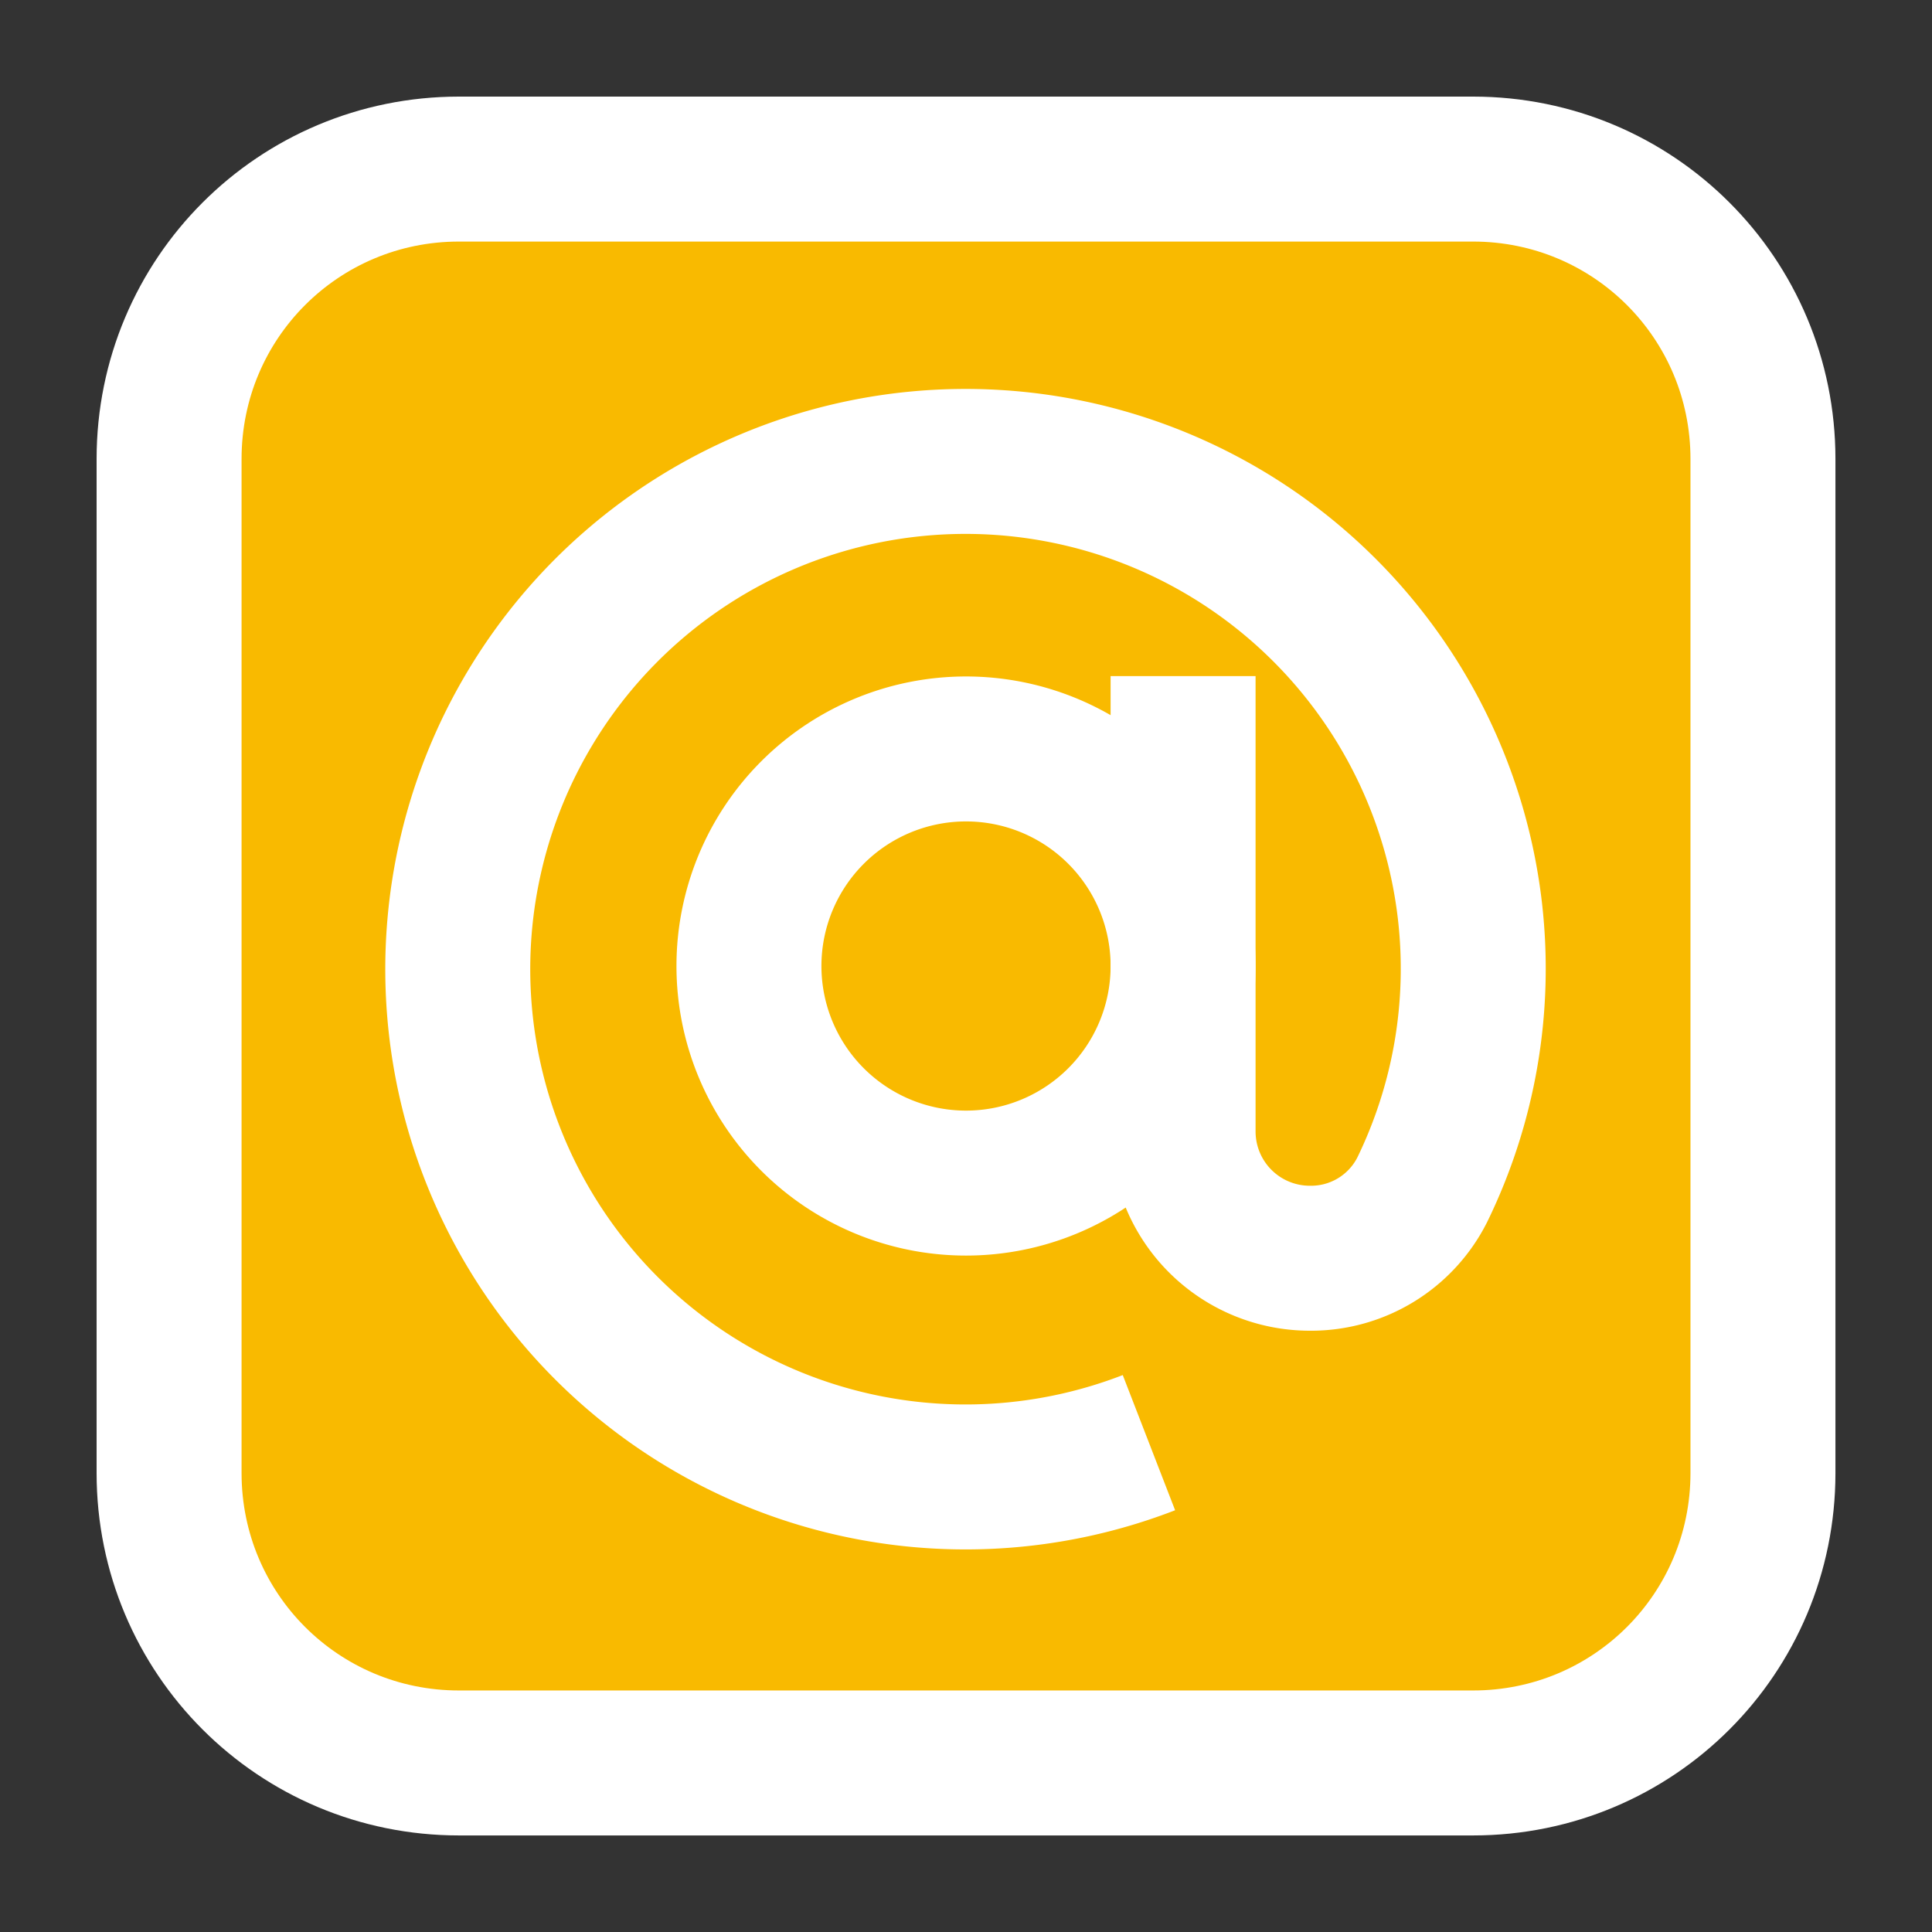 <?xml version="1.0" encoding="UTF-8" standalone="no"?>
<!-- Created with Inkscape (http://www.inkscape.org/) -->

<svg
   width="100%"
   height="100%"
   viewBox="0 0 200 200"
   version="1.1"
   id="svg1"
   xmlns="http://www.w3.org/2000/svg"
   xmlns:svg="http://www.w3.org/2000/svg">
  <rect x="0" y="0" width="200" height="200" fill="#333333" stroke="none"/>
  <defs
     id="defs1" />
  <g
     id="layer1">
    <g
       id="g25"
       transform="matrix(7.857,0,0,7.857,5.718,5.718)"
       style="stroke:#ffffff;stroke-opacity:1">
      <path
         id="rect24"
         style="fill:#f9ba00;stroke-width:1.91px;stroke-miterlimit:10"
         class="cls-1"
         d="M 5.32,1.5 H 18.68 c 2.116,0 3.82,1.704 3.82,3.82 V 18.68 c 0,2.116 -1.704,3.82 -3.82,3.82 H 5.32 C 3.204,22.5 1.5,20.796 1.5,18.68 V 5.32 C 1.5,3.204 3.204,1.5 5.32,1.5 Z" />
      <path
         id="circle24"
         style="fill:none;stroke-width:1.91px;stroke-miterlimit:10"
         class="cls-1"
         d="M 14.86,12 A 2.86,2.86 0 0 1 12,14.86 2.86,2.86 0 0 1 9.14,12 2.86,2.86 0 0 1 12,9.14 2.86,2.86 0 0 1 14.86,12 Z" />
      <path
         class="cls-1"
         d="m 14.86,8.18 v 6 a 1.67,1.67 0 0 0 1.67,1.67 v 0 a 1.64,1.64 0 0 0 1.48,-0.9 6.65,6.65 0 0 0 0.63,-3.67 6.69,6.69 0 1 0 -4.23,7"
         id="path25"
         style="fill:none;stroke:#ffffff;stroke-width:1.91px;stroke-miterlimit:10;stroke-opacity:1" />
    </g>
  </g>
</svg>
